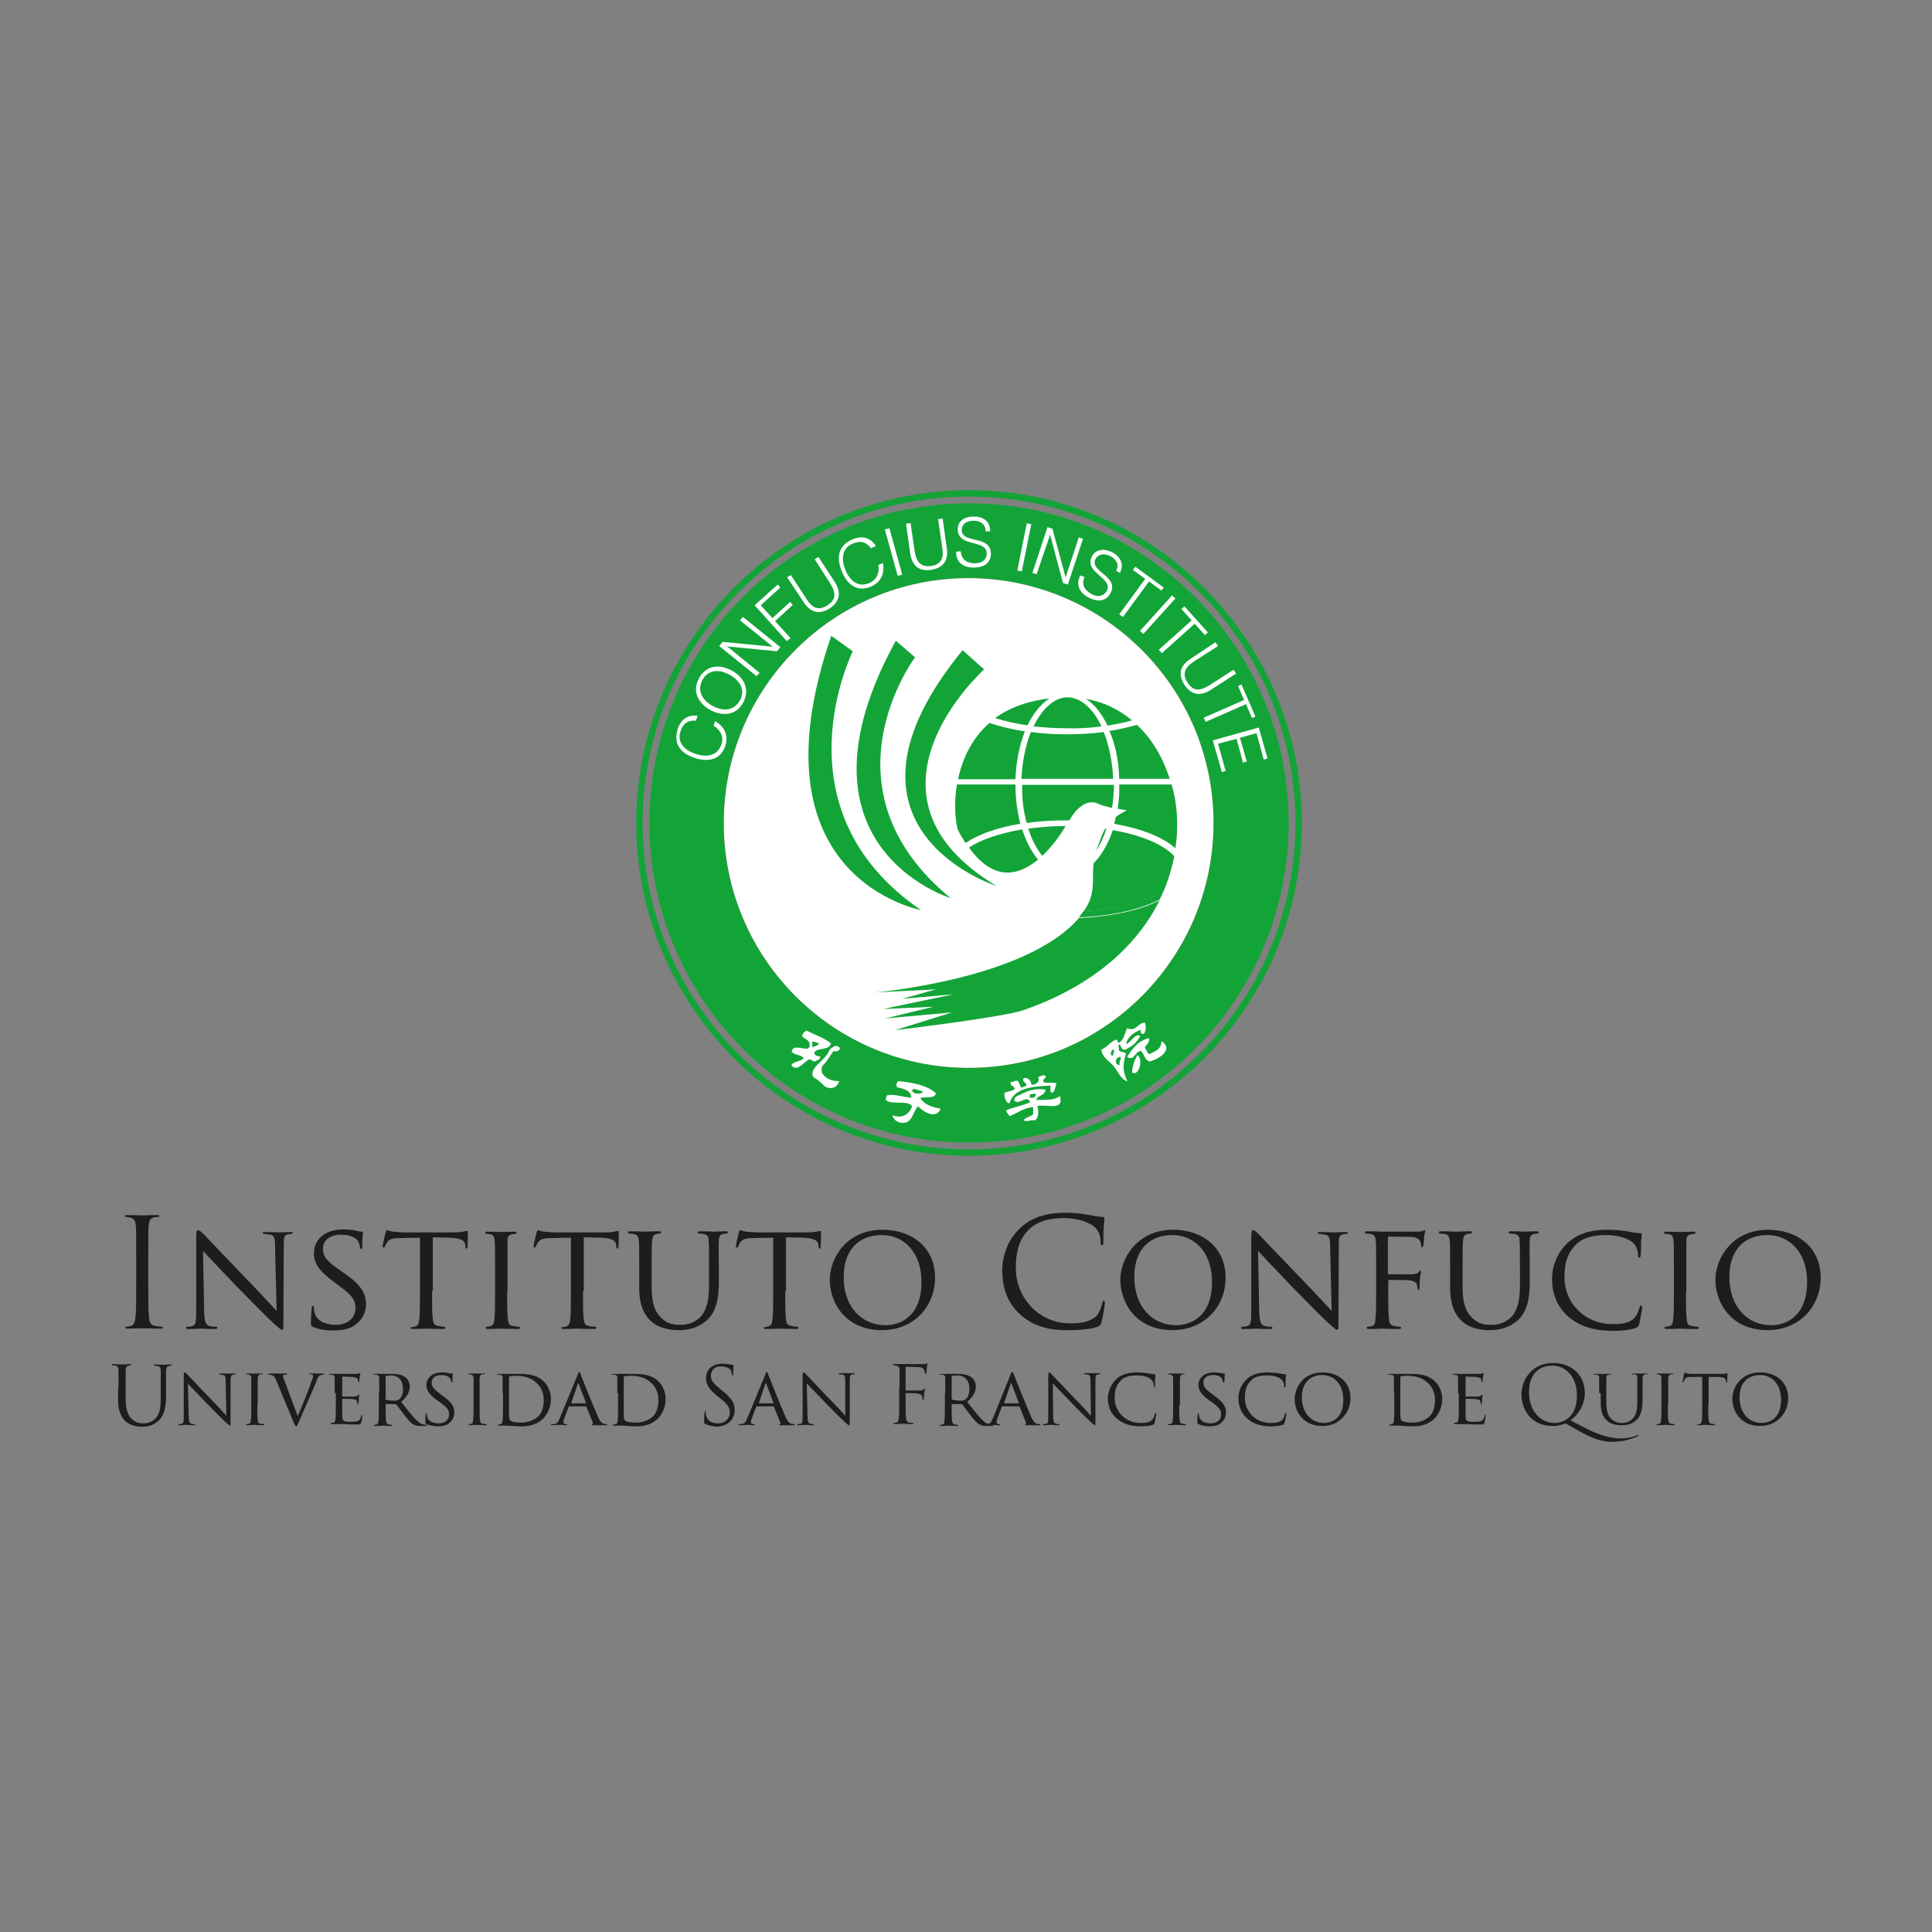 <svg version="1.1" id="Capa_1" xmlns="http://www.w3.org/2000/svg" x="0" y="0" viewBox="0 0 512 512" style="enable-background:new 0 0 512 512" xml:space="preserve">
  <rect x="0" y="0" width="512" height="512" fill="#808080" stroke="none"/>
  <style>
    .st0{fill:#1d1d1b}.st1{fill:#13a438}.st3,.st4{fill:#fff}.st4{fill-rule:evenodd;clip-rule:evenodd}
  </style>
  <path class="st0" d="M39.3 340.5c0 3.8 0 7 .2 8.7.1 1.2.4 2 1.6 2.2.6.1 1.4.2 1.8.2.2 0 .3.1.3.2 0 .2-.2.3-.6.3-2.2 0-4.7-.1-4.9-.1-.2 0-2.7.1-3.9.1-.4 0-.6-.1-.6-.3 0-.1.1-.2.3-.2.4 0 .8-.1 1.2-.2.8-.2 1-1 1.2-2.2.2-1.7.2-4.8.2-8.7v-7c0-6.2 0-7.4-.1-8.6-.1-1.4-.5-2-1.4-2.2-.4-.1-1-.2-1.2-.2-.2 0-.3-.1-.3-.2 0-.2.2-.3.6-.3 1.3 0 3.8.1 4 .1.2 0 2.7-.1 3.9-.1.4 0 .6.1.6.3 0 .2-.2.2-.3.2-.3 0-.5 0-1 .1-1.1.2-1.4.9-1.5 2.3-.1 1.3-.1 2.4-.1 8.6v7zM54.1 347.5c.1 2.8.4 3.6 1.4 3.9.6.2 1.4.2 1.8.2.2 0 .3.1.3.3 0 .2-.2.3-.6.3-2 0-3.4-.1-3.7-.1-.3 0-1.8.1-3.4.1-.4 0-.6 0-.6-.3 0-.2.1-.3.3-.3.3 0 .9 0 1.4-.2.9-.2 1-1.2 1-4.2v-19.5c0-1.4.2-1.7.5-1.7.4 0 1 .7 1.4 1 .6.6 5.7 6 11.1 11.6 3.5 3.6 7.2 7.6 8.3 8.8l-.4-17c0-2.2-.2-3-1.3-3.2-.6-.1-1.4-.2-1.7-.2-.2 0-.3-.2-.3-.3 0-.2.3-.2.7-.2 1.6 0 3.3.1 3.7.1.4 0 1.6-.1 3-.1.4 0 .6 0 .6.2 0 .1-.2.3-.4.3s-.4 0-.8.1c-1.2.2-1.2.9-1.2 3l-.1 19.9c0 2.2 0 2.4-.3 2.4-.4 0-.7-.3-2.7-2.1-.4-.3-5.4-5.3-9.2-9.2-4.1-4.3-8-8.4-9.1-9.6l.3 16zM82.9 351.6c-.5-.2-.5-.4-.5-1.3 0-1.7.2-3 .2-3.6 0-.4.1-.6.3-.6.2 0 .3.1.3.4 0 .3 0 .8.1 1.2.6 2.5 3.2 3.4 5.6 3.4 3.5 0 5.3-2 5.3-4.5 0-2.4-1.3-3.6-4.4-5.9l-1.6-1.2c-3.8-2.8-5-4.9-5-7.3 0-4 3.2-6.4 7.8-6.4 1.4 0 2.8.2 3.6.4.7.2 1 .2 1.2.2.3 0 .4 0 .4.2s-.2 1.3-.2 3.6c0 .5 0 .8-.3.8-.2 0-.3-.2-.3-.4 0-.4-.3-1.3-.5-1.7-.2-.4-1.4-1.7-4.6-1.7-2.6 0-4.7 1.3-4.7 3.7 0 2.2 1.1 3.4 4.6 5.8l1 .7c4.3 2.9 5.8 5.3 5.8 8.2 0 2-.8 4.2-3.3 5.8-1.5 1-3.7 1.2-5.6 1.2-1.7 0-3.7-.3-5.2-1zM114.5 342.2c0 3.3 0 6 .2 7.4.1 1 .3 1.6 1.4 1.8.5.1 1.3.2 1.6.2.2 0 .3.2.3.3 0 .2-.2.3-.6.3-1.9 0-4.2-.1-4.4-.1-.2 0-2.6.1-3.6.1-.4 0-.6-.1-.6-.3 0-.1.1-.2.3-.2.3 0 .7-.1 1-.2.7-.2.9-.8 1-1.8.2-1.4.2-4.1.2-7.4V328l-5.1.1c-2.2 0-3 .3-3.6 1.1-.4.6-.4.8-.6 1.1-.1.3-.2.3-.4.3-.1 0-.2-.1-.2-.3 0-.4.7-3.4.8-3.7.1-.2.2-.6.4-.6s.6.3 1.6.4c1 .1 2.4.2 2.8.2h13.3c1.2 0 2-.1 2.5-.2s.8-.2 1-.2c.2 0 .2.2.2.4 0 1-.1 3.5-.1 3.9 0 .3-.2.4-.3.4-.2 0-.2-.1-.3-.6v-.4c-.1-1-.9-1.8-4.2-1.9l-4.4-.1v14.3zM134.4 342.2c0 3.3 0 6 .2 7.4.1 1 .2 1.6 1.3 1.8.5.1 1.3.2 1.6.2.2 0 .3.2.3.3 0 .2-.2.3-.6.3-2 0-4.2-.1-4.4-.1-.2 0-2.4.1-3.5.1-.4 0-.6-.1-.6-.3 0-.1.1-.3.3-.3.3 0 .8-.1 1.1-.2.7-.2.8-.8.9-1.8.2-1.4.2-4.1.2-7.4v-6c0-5.3 0-6.2-.1-7.3-.1-1.2-.4-1.7-1.1-1.8-.4-.1-.8-.1-1.1-.1-.2 0-.3-.2-.3-.3 0-.2.2-.3.6-.3 1.2 0 3.4.1 3.6.1.2 0 2.4-.1 3.5-.1.4 0 .6.1.6.3 0 .1-.2.3-.3.3-.2 0-.5 0-.9.1-1 .2-1.2.7-1.2 1.9v13.2zM154.5 342.2c0 3.3 0 6 .2 7.4.1 1 .3 1.6 1.4 1.8.5.1 1.3.2 1.6.2.2 0 .3.2.3.3 0 .2-.2.3-.6.3-1.9 0-4.2-.1-4.4-.1-.2 0-2.6.1-3.6.1-.4 0-.6-.1-.6-.3 0-.1.1-.2.3-.2.3 0 .7-.1 1-.2.7-.2.9-.8 1-1.8.2-1.4.2-4.1.2-7.4V328l-5.1.1c-2.2 0-3 .3-3.6 1.1-.4.6-.4.8-.6 1.1-.1.3-.2.3-.4.3-.1 0-.2-.1-.2-.3 0-.4.7-3.4.8-3.7.1-.2.2-.6.4-.6s.6.3 1.6.4c1 .1 2.4.2 2.8.2h13.3c1.2 0 2-.1 2.5-.2s.8-.2 1-.2c.2 0 .2.2.2.4 0 1-.1 3.5-.1 3.9 0 .3-.2.4-.3.4s-.2-.1-.3-.6v-.4c-.1-1-.9-1.8-4.2-1.9l-4.4-.1v14.3zM169.4 336.2c0-5.3 0-6.2-.1-7.3-.1-1.1-.3-1.7-1.4-1.9-.3 0-.9-.1-1.2-.1-.1 0-.3-.2-.3-.3 0-.2.2-.3.6-.3 1.6 0 3.7.1 4 .1.3 0 2.5-.1 3.6-.1.4 0 .6.1.6.3 0 .1-.2.3-.3.3-.2 0-.4 0-.9.1-.9.2-1.1.8-1.2 1.9-.1 1.1-.1 2-.1 7.3v4.8c0 4.9 1.1 6.9 2.6 8.3 1.7 1.6 3.2 1.8 5.2 1.8 2.2 0 4.2-1 5.4-2.4 1.6-2 2-4.8 2-8.2v-4.3c0-5.3 0-6.2-.1-7.3 0-1.1-.2-1.7-1.4-1.9-.3 0-.9-.1-1.2-.1-.2 0-.3-.2-.3-.3 0-.2.2-.3.6-.3 1.6 0 3.6.1 3.8.1.2 0 1.9-.1 3-.1.4 0 .6.1.6.3 0 .1-.1.3-.3.3-.2 0-.4 0-.9.1-1 .2-1.2.8-1.2 1.9-.1 1.1 0 2 0 7.3v3.6c0 3.7-.5 7.8-3.3 10.2-2.6 2.2-5.3 2.5-7.4 2.5-1.2 0-4.8-.1-7.3-2.4-1.7-1.6-3.1-4-3.1-8.9v-5zM208.1 342.2c0 3.3 0 6 .2 7.4.1 1 .3 1.6 1.4 1.8.5.1 1.3.2 1.6.2.2 0 .3.2.3.3 0 .2-.2.3-.6.3-1.9 0-4.2-.1-4.4-.1-.2 0-2.6.1-3.6.1-.4 0-.6-.1-.6-.3 0-.1.1-.2.3-.2.3 0 .7-.1 1-.2.7-.2.9-.8 1-1.8.2-1.4.2-4.1.2-7.4V328l-5.1.1c-2.2 0-3 .3-3.6 1.1-.4.6-.4.8-.6 1.1-.1.3-.2.3-.4.3-.1 0-.2-.1-.2-.3 0-.4.7-3.4.8-3.7.1-.2.2-.6.4-.6s.6.3 1.6.4c1 .1 2.4.2 2.8.2h13.3c1.2 0 2-.1 2.5-.2s.8-.2 1-.2c.2 0 .2.2.2.4 0 1-.1 3.5-.1 3.9 0 .3-.2.4-.3.4-.2 0-.2-.1-.3-.6v-.4c-.1-1-.9-1.8-4.2-1.9l-4.4-.1v14.3zM233.9 325.9c7.9 0 13.9 4.8 13.9 12.7 0 7.6-5.6 13.9-14.1 13.9-9.6 0-13.8-7.2-13.8-13.4 0-5.4 4.2-13.2 14-13.2zm.8 25.3c3.2 0 9.5-1.7 9.5-11.5 0-8.2-5-12.4-10.5-12.4-5.9 0-10.1 3.7-10.1 11.1-.1 7.8 4.7 12.8 11.1 12.8zM270.4 348.4c-3.9-3.5-4.8-8-4.8-11.8 0-2.7.9-7.4 4.5-10.9 2.4-2.4 6-4.3 12.2-4.3 1.6 0 3.8.1 5.8.5 1.5.3 2.8.5 4.1.6.4 0 .5.2.5.4 0 .3-.1.8-.2 2.2-.1 1.3-.1 3.5-.1 4.1 0 .6-.1.8-.4.8-.3 0-.3-.3-.3-.8 0-1.6-.6-3.2-1.7-4.1-1.4-1.2-4.5-2.3-8-2.3-5.3 0-7.8 1.6-9.2 2.9-2.9 2.8-3.6 6.4-3.6 10.4 0 7.6 5.9 14.6 14.4 14.6 3 0 5.4-.4 7-2 .8-.9 1.4-2.6 1.5-3.4.1-.4.2-.6.4-.6s.3.3.3.6-.5 3.8-.9 5.1c-.2.8-.3.8-1 1.2-1.6.6-4.6.9-7.2.9-6.1.2-10.1-1.3-13.3-4.1zM310.9 325.9c7.9 0 13.9 4.8 13.9 12.7 0 7.6-5.6 13.9-14.1 13.9-9.6 0-13.8-7.2-13.8-13.4 0-5.4 4.3-13.2 14-13.2zm.8 25.3c3.2 0 9.5-1.7 9.5-11.5 0-8.2-5-12.4-10.5-12.4-5.9 0-10.1 3.7-10.1 11.1 0 7.8 4.7 12.8 11.1 12.8zM333.7 347.5c.1 2.8.4 3.6 1.4 3.9.6.2 1.4.2 1.8.2.2 0 .3.1.3.3 0 .2-.2.3-.6.3-2 0-3.4-.1-3.7-.1-.3 0-1.8.1-3.4.1-.4 0-.6 0-.6-.3 0-.2.1-.3.3-.3.3 0 .9 0 1.4-.2.9-.2 1-1.2 1-4.2v-19.5c0-1.4.2-1.7.5-1.7.4 0 1 .7 1.4 1 .6.6 5.7 6 11.1 11.6 3.5 3.6 7.2 7.6 8.3 8.8l-.4-17c0-2.2-.2-3-1.3-3.2-.6-.1-1.4-.2-1.7-.2-.2 0-.3-.2-.3-.3 0-.2.3-.2.7-.2 1.6 0 3.3.1 3.7.1s1.6-.1 3-.1c.4 0 .6 0 .6.2 0 .1-.2.3-.4.3s-.4 0-.8.1c-1.2.2-1.2.9-1.2 3l-.1 19.9c0 2.2 0 2.4-.3 2.4-.4 0-.7-.3-2.7-2.1-.4-.3-5.4-5.3-9.2-9.2-4.1-4.3-8-8.4-9.1-9.6l.3 16zM364.7 336.2c0-5.3 0-6.2-.1-7.3-.1-1.2-.3-1.7-1.4-1.9-.3 0-.9-.1-1.2-.1-.1 0-.3-.2-.3-.3 0-.2.2-.3.6-.3 1.6 0 3.8.1 4 .1h9.1c.7 0 1.3 0 1.6-.2.2 0 .4-.2.5-.2.2 0 .2.2.2.3 0 .2-.2.6-.3 1.6 0 .3-.1 1.8-.2 2.2 0 .2-.2.4-.3.4-.2 0-.3-.2-.3-.4 0-.3-.1-.8-.3-1.3-.2-.4-1-1-2.4-1l-5.8-.1c-.2 0-.3.1-.3.4v9.3c0 .2 0 .3.2.3h6.4c.8-.1 1.3-.2 1.6-.6.2-.2.3-.4.4-.4.2 0 .2.1.2.3 0 .2-.2.8-.3 1.9-.1.7-.1 2-.1 2.3 0 .3-.1.7-.3.7-.2 0-.2-.2-.2-.3 0-.4-.1-.8-.2-1.2-.2-.5-.7-.9-1.8-1.1-.9-.1-5-.1-5.6-.1-.2 0-.2.1-.2.3v2.7c0 3.4 0 6 .2 7.4.1 1 .3 1.6 1.3 1.8.5.1 1.3.2 1.6.2.2 0 .3.2.3.3 0 .2-.2.3-.6.3-2 0-4.2-.1-4.4-.1-.2 0-2.4.1-3.5.1-.4 0-.6-.1-.6-.3 0-.1.1-.3.3-.3.3 0 .8-.1 1.1-.2.7-.1.8-.8.9-1.8.2-1.4.2-4.1.2-7.4v-6zM384.3 336.2c0-5.3 0-6.2-.1-7.3-.1-1.1-.3-1.7-1.4-1.9-.3 0-.9-.1-1.2-.1-.1 0-.3-.2-.3-.3 0-.2.2-.3.6-.3 1.6 0 3.7.1 4 .1.3 0 2.5-.1 3.6-.1.4 0 .6.1.6.3 0 .1-.2.3-.3.3-.2 0-.4 0-.9.1-.9.2-1.1.8-1.2 1.9-.1 1.1-.1 2-.1 7.3v4.8c0 4.9 1.1 6.9 2.6 8.3 1.7 1.6 3.2 1.8 5.2 1.8 2.2 0 4.2-1 5.4-2.4 1.6-2 2-4.8 2-8.2v-4.3c0-5.3 0-6.2-.1-7.3 0-1.1-.2-1.7-1.4-1.9-.3 0-.9-.1-1.2-.1-.2 0-.3-.2-.3-.3 0-.2.2-.3.6-.3 1.6 0 3.6.1 3.8.1.2 0 1.9-.1 3-.1.4 0 .6.1.6.3 0 .1-.1.3-.3.3-.2 0-.4 0-.9.1-1 .2-1.2.8-1.2 1.9-.1 1.1 0 2 0 7.3v3.6c0 3.7-.5 7.8-3.3 10.2-2.6 2.2-5.3 2.5-7.4 2.5-1.2 0-4.8-.1-7.3-2.4-1.7-1.6-3.1-4-3.1-8.9v-5zM415.6 348.9c-3.4-3-4.3-6.8-4.3-10.1 0-2.3.8-6.2 4-9.3 2.1-2 5.3-3.6 10.7-3.6 1.4 0 3.4.1 5.1.4 1.3.2 2.4.5 3.6.5.4 0 .4.2.4.4 0 .3-.1.7-.2 1.9 0 1.1 0 3-.1 3.5 0 .5-.2.7-.4.7s-.3-.2-.3-.7c0-1.3-.6-2.7-1.5-3.4-1.2-1-3.8-1.9-6.9-1.9-4.5 0-6.7 1.2-7.9 2.4-2.6 2.4-3.2 5.4-3.2 8.9 0 6.5 5.2 12.3 12.7 12.3 2.6 0 4.4-.2 5.8-1.6.8-.8 1.2-2.2 1.4-2.8.1-.4.1-.5.4-.5.2 0 .3.2.3.5 0 .2-.5 3.2-.8 4.4-.2.6-.3.8-.9 1-1.4.6-4.1.8-6.4.8-5.2-.1-8.7-1.4-11.5-3.8zM446.8 342.2c0 3.3 0 6 .2 7.4.1 1 .2 1.6 1.3 1.8.5.1 1.3.2 1.6.2.2 0 .3.2.3.3 0 .2-.2.3-.6.3-2 0-4.2-.1-4.4-.1-.2 0-2.4.1-3.5.1-.4 0-.6-.1-.6-.3 0-.1.1-.3.3-.3.3 0 .8-.1 1.1-.2.7-.2.8-.8.9-1.8.2-1.4.2-4.1.2-7.4v-6c0-5.3 0-6.2-.1-7.3-.1-1.2-.4-1.7-1.1-1.8-.4-.1-.8-.1-1.1-.1-.2 0-.3-.2-.3-.3 0-.2.2-.3.6-.3 1.2 0 3.4.1 3.6.1.2 0 2.4-.1 3.5-.1.4 0 .6.1.6.3 0 .1-.2.3-.3.3-.2 0-.5 0-.9.1-1 .2-1.2.7-1.2 1.9v13.2zM468.6 325.9c7.9 0 13.9 4.8 13.9 12.7 0 7.6-5.6 13.9-14.1 13.9-9.6 0-13.8-7.2-13.8-13.4 0-5.4 4.3-13.2 14-13.2zm.8 25.3c3.2 0 9.5-1.7 9.5-11.5 0-8.2-5-12.4-10.5-12.4-5.9 0-10.1 3.7-10.1 11.1 0 7.8 4.7 12.8 11.1 12.8zM31.4 367.7v-4.6c0-.7-.2-1.1-.9-1.2-.2 0-.5-.1-.7-.1-.1 0-.2 0-.2-.1s.1-.2.3-.2c1 0 2.3.1 2.5.1.2 0 1.5-.1 2.1-.1.2 0 .3 0 .3.2 0 .1-.1.1-.2.1-.2 0-.3 0-.5.1-.6.1-.7.5-.8 1.2v7.6c0 3.1.7 4.4 1.6 5.3 1 1 2 1.2 3.2 1.2 1.3 0 2.6-.6 3.3-1.5 1-1.2 1.2-3 1.2-5.2v-7.3c0-.7-.2-1.1-.9-1.2-.2 0-.5-.1-.7-.1-.1 0-.2 0-.2-.1s.1-.2.3-.2c1 0 2.1.1 2.3.1.1 0 1.1-.1 1.8-.1.2 0 .3 0 .3.2 0 .1-.1.1-.2.1s-.3 0-.5.1c-.6.1-.7.5-.8 1.2V370.1c0 2.3-.3 4.9-2 6.4-1.5 1.4-3.1 1.6-4.4 1.6-.7 0-2.9-.1-4.4-1.5-1-1-1.9-2.5-1.9-5.6v-3.3zM50 375.2c0 1.5.2 1.9.7 2.1.3.1.8.1.9.1.1 0 .1.1.1.2s-.1.1-.3.1c-1.1 0-1.8-.1-2-.1-.2 0-1 .1-1.8.1-.2 0-.3 0-.3-.1s.1-.2.1-.2c.1 0 .5 0 .8-.1.5-.1.5-.6.5-2.3v-10.4c0-.7.1-.9.3-.9.2 0 .5.4.7.6.3.3 3 3.2 5.9 6.2 1.9 1.9 3.9 4.1 4.4 4.7l-.2-9.1c0-1.2-.1-1.6-.7-1.7-.3-.1-.8-.1-.9-.1-.1 0-.1-.1-.1-.2s.1-.1.4-.1h3.6c.2 0 .3 0 .3.1s-.1.2-.2.2h-.4c-.6.1-.7.5-.7 1.6v10.6c0 1.2 0 1.3-.1 1.3-.2 0-.4-.2-1.4-1.1-.2-.2-2.9-2.8-4.9-4.9-2.2-2.3-4.3-4.5-4.9-5.1l.2 8.5zM68.2 372.4c0 1.8 0 3.2.1 3.9.1.5.1.9.7 1 .3 0 .7.1.9.1.1 0 .1.1.1.2s-.1.1-.3.1c-1 0-2.3-.1-2.3-.1-.1 0-1.3.1-1.9.1-.2 0-.3 0-.3-.1s0-.2.2-.2.4 0 .6-.1c.4-.1.4-.4.5-1 .1-.7.1-2.2.1-3.9v-7.1c0-.6-.2-.9-.6-1-.2 0-.4-.1-.6-.1-.1 0-.2-.1-.2-.1 0-.1.1-.1.3-.1h3.8c.2 0 .3 0 .3.1s-.1.1-.1.1H69c-.5.1-.6.4-.7 1V372.4zM78.9 375.3c1.1-2.4 3.5-8.6 3.9-9.9.1-.3.2-.5.2-.7 0-.2-.1-.3-.3-.4-.2-.1-.4-.1-.6-.1-.1 0-.2-.1-.2-.1 0-.1.1-.1.4-.1h3.3c.2 0 .3 0 .3.1s-.1.2-.2.2-.6 0-.9.2c-.3.2-.6.4-1 1.7-.2.5-1.1 2.7-2.1 4.9-1.2 2.6-2 4.6-2.4 5.5-.5 1.1-.6 1.4-.8 1.4-.2 0-.3-.2-.7-1.1l-4.6-11.1c-.4-1-.7-1.2-1.3-1.4-.3-.1-.6-.1-.7-.1-.1 0-.1-.1-.1-.2s.2-.1.5-.1h4c.3 0 .5 0 .5.1s-.1.2-.2.2c-.2 0-.5 0-.7.1-.2.1-.2.2-.2.3 0 .2.2.8.5 1.5l3.4 9.1zM88.7 369.2v-3.9c0-.6-.1-.9-.8-1h-.6c-.1 0-.1-.1-.1-.1 0-.1.1-.1.3-.1h6.7c.4 0 .7-.1.9-.1.1 0 .2-.1.3-.1.1 0 .1.1.1.2s-.1.3-.2.8c0 .2-.1 1-.1 1.2 0 .1-.1.2-.2.2s-.1-.1-.1-.2 0-.4-.1-.6c-.1-.3-.3-.4-1.3-.6-.3 0-2.5-.1-2.7-.1-.1 0-.1.1-.1.2v4.9c0 .1 0 .2.1.2h3.1c.4 0 .7-.1.9-.3.1-.1.2-.2.3-.2.1 0 .1 0 .1.1s-.1.4-.1 1c0 .4-.1 1-.1 1.2 0 .2 0 .3-.2.3-.1 0-.1-.1-.1-.2 0-.2 0-.4-.1-.6-.1-.3-.2-.5-1-.6-.5-.1-2.5-.1-2.8-.1-.1 0-.1.1-.1.1v4.6c0 1.2.4 1.4 2.2 1.4.5 0 1.4 0 1.9-.2s.7-.5.9-1.3c0-.2.1-.3.2-.3s.1.1.1.3c0 .1-.1 1.4-.3 1.7-.1.5-.3.5-1 .5-1.4 0-2.5 0-3.3-.1H87.9c-.2 0-.3 0-.3-.1s0-.2.2-.2.4-.1.6-.1c.4-.1.4-.4.5-1 .1-.7.1-2.2.1-3.9v-2.9zM100.5 369.2v-3.9c0-.6-.2-.9-.8-1h-.6c-.1 0-.1-.1-.1-.1 0-.1.1-.1.3-.1h4.5c1.2 0 2.5.1 3.5.8.5.3 1.3 1.2 1.3 2.5s-.6 2.7-2.3 4.1c1.5 1.9 2.8 3.6 3.9 4.7 1 1 1.6 1.2 2.1 1.3.4.1.6.1.7.1.1 0 .2.1.2.2s-.1.1-.4.1h-1.2c-1.1 0-1.5-.1-2-.4-.8-.4-1.5-1.3-2.6-2.7-.8-1-1.6-2.2-2-2.6-.1-.1-.1-.1-.3-.1h-2.4c-.1 0-.1 0-.1.1v.4c0 1.7 0 3.2.1 3.9.1.5.2.9.7 1 .3 0 .7.1.8.1.1 0 .1.1.1.2s-.1.1-.3.1c-1 0-2.2-.1-2.3-.1 0 0-1.3.1-1.9.1-.2 0-.3 0-.3-.1s0-.2.1-.2c.2 0 .4 0 .6-.1.4-.1.4-.4.5-1 .1-.7.1-2.2.1-3.9v-3.4zm1.6 1.5c0 .1 0 .2.1.2.3.1 1.2.3 2.1.3.5 0 1 0 1.4-.3.6-.4 1.1-1.4 1.1-2.8 0-2.3-1.2-3.6-3.2-3.6-.6 0-1.1.1-1.3.1-.1 0-.1.1-.1.2v5.9z"/>
  <path class="st0" d="M113 377.4c-.3-.1-.3-.2-.3-.7 0-.9.1-1.6.1-1.9 0-.2 0-.3.1-.3s.2.1.2.2 0 .4.1.7c.3 1.3 1.7 1.8 3 1.8 1.9 0 2.8-1 2.8-2.4 0-1.3-.7-1.9-2.4-3.2l-.9-.6c-2-1.5-2.7-2.6-2.7-3.9 0-2.1 1.7-3.4 4.2-3.4.7 0 1.5.1 1.9.2.4.1.5.1.7.1.2 0 .2 0 .2.1s-.1.7-.1 1.9c0 .3 0 .4-.1.4s-.1-.1-.2-.2c0-.2-.2-.7-.3-.9-.1-.2-.7-.9-2.4-.9-1.4 0-2.5.7-2.5 2 0 1.1.6 1.8 2.4 3.1l.5.4c2.3 1.6 3.1 2.8 3.1 4.4 0 1.1-.4 2.2-1.7 3.1-.8.5-2 .6-3 .6-.8-.1-1.9-.2-2.7-.6zM127.1 372.4c0 1.8 0 3.2.1 3.9.1.5.1.9.7 1 .3 0 .7.1.9.1.1 0 .2.1.2.2s-.1.1-.3.1c-1 0-2.3-.1-2.3-.1-.1 0-1.3.1-1.9.1-.2 0-.3 0-.3-.1s0-.2.1-.2c.2 0 .4 0 .6-.1.4-.1.4-.4.5-1 .1-.7.1-2.2.1-3.9v-7.1c0-.6-.2-.9-.6-1-.2 0-.4-.1-.6-.1-.1 0-.2-.1-.2-.1 0-.1.1-.1.3-.1h3.8c.2 0 .3 0 .3.1s-.1.1-.2.1h-.5c-.5.1-.6.4-.7 1V372.4zM133.2 369.2v-3.9c0-.6-.1-.9-.8-1h-.6c-.1 0-.1-.1-.1-.1 0-.1.1-.1.3-.1h4.7c1.9 0 5.3-.2 7.5 2.1.9.9 1.8 2.5 1.8 4.6 0 2.3-1 4-2 5.1-.8.8-2.5 2.1-5.7 2.1-.8 0-1.8-.1-2.6-.1-.8-.1-1.5-.1-1.5-.1H132.3c-.2 0-.3 0-.3-.1s0-.2.1-.2c.2 0 .4 0 .6-.1.4-.1.4-.4.5-1 .1-.7.1-2.2.1-3.9v-3.3zm1.7 1.9v3.9c0 .5.1 1.1.2 1.3.2.3.9.7 3.1.7 1.7 0 3.3-.6 4.4-1.6 1-.9 1.5-2.6 1.5-4.3 0-2.3-1-3.8-1.8-4.5-1.8-1.8-3.8-2-6.1-2-.4 0-1 .1-1.1.1-.2.1-.2.1-.2.4v6zM153.1 364.3c.2-.6.3-.7.4-.7.2 0 .3.3.4.7.3.8 3.3 8.3 4.5 11 .7 1.6 1.2 1.9 1.6 2 .3.1.6.1.7.1.1 0 .2 0 .2.2 0 .1-.2.1-.4.1h-3c-.4 0-.7 0-.7-.1s0-.1.1-.1.3-.2.2-.5l-1.7-4.2c0-.1-.1-.1-.2-.1h-4.3c-.1 0-.1 0-.2.1l-1.1 2.9c-.2.4-.3.9-.3 1.2 0 .4.3.5.6.5h.2c.1 0 .2.1.2.2s-.1.1-.3.1c-.4 0-1.5-.1-1.7-.1-.2 0-1.1.1-1.9.1-.2 0-.4 0-.4-.1s.1-.2.2-.2h.6c.9-.1 1.2-.7 1.6-1.7l4.7-11.4zm2.1 7.6c.1 0 .1 0 .1-.1l-1.9-5c-.1-.3-.2-.3-.3 0l-1.7 5c0 .1 0 .1.1.1h3.7zM163.6 369.2v-3.9c0-.6-.1-.9-.8-1h-.6c-.1 0-.1-.1-.1-.1 0-.1.1-.1.3-.1h4.7c1.9 0 5.3-.2 7.5 2.1.9.9 1.8 2.5 1.8 4.6 0 2.3-1 4-2 5.1-.8.8-2.5 2.1-5.7 2.1-.8 0-1.8-.1-2.6-.1-.8-.1-1.4-.1-1.5-.1H162.7c-.2 0-.3 0-.3-.1s0-.2.2-.2.4 0 .6-.1c.4-.1.4-.4.5-1 .1-.7.1-2.2.1-3.9v-3.3zm1.7 1.9v3.9c0 .5.1 1.1.2 1.3.2.3.9.7 3.1.7 1.7 0 3.3-.6 4.4-1.6 1-.9 1.5-2.6 1.5-4.3 0-2.3-1-3.8-1.8-4.5-1.8-1.8-3.8-2-6.1-2-.4 0-1 .1-1.1.1-.2.1-.2.1-.2.4v6zM186.9 377.4c-.3-.2-.3-.2-.3-.8 0-1.1.1-1.9.1-2.3 0-.2.1-.3.2-.3s.1.1.1.2c0 .2 0 .5.1.8.3 1.6 1.7 2.2 3.2 2.2 2 0 3.1-1.5 3.1-2.8 0-1.5-.6-2.3-2.5-3.8l-1-.8c-2.3-1.9-2.8-3.2-2.8-4.6 0-2.3 1.7-3.8 4.4-3.8.8 0 1.4.1 2 .2.4.1.6.1.7.1.2 0 .2 0 .2.1s-.1.8-.1 2.3c0 .3 0 .5-.1.5s-.1-.1-.2-.3c0-.3-.2-.8-.3-1.1-.1-.2-.7-1.1-2.7-1.1-1.5 0-2.6.9-2.6 2.5 0 1.2.6 2 2.6 3.6l.6.5c2.5 2 3.1 3.3 3.1 5 0 .9-.3 2.5-1.8 3.5-.9.6-2.1.9-3.2.9-1-.2-1.9-.3-2.8-.7zM202.8 364.3c.2-.6.3-.7.4-.7.2 0 .3.3.4.7.3.8 3.3 8.3 4.5 11 .7 1.6 1.2 1.9 1.6 2 .3.1.6.1.7.1.1 0 .2 0 .2.2 0 .1-.2.1-.4.1h-3c-.4 0-.7 0-.7-.1s0-.1.1-.1.3-.2.2-.5l-1.7-4.2c0-.1-.1-.1-.2-.1h-4.3c-.1 0-.1 0-.2.1l-1.1 2.9c-.2.4-.3.9-.3 1.2 0 .4.3.5.6.5h.2c.1 0 .2.1.2.2s-.1.1-.3.1c-.4 0-1.5-.1-1.7-.1-.2 0-1.1.1-1.9.1-.2 0-.4 0-.4-.1s.1-.2.2-.2h.6c.9-.1 1.2-.7 1.6-1.7l4.7-11.4zm2.1 7.6c.1 0 .1 0 .1-.1l-1.9-5c-.1-.3-.2-.3-.3 0l-1.7 5c0 .1 0 .1.1.1h3.7zM214 375.2c0 1.5.2 1.9.7 2.1.3.1.8.1.9.1.1 0 .1.1.1.2s-.1.1-.3.1c-1.1 0-1.8-.1-2-.1-.2 0-1 .1-1.8.1-.2 0-.3 0-.3-.1s.1-.2.1-.2c.2 0 .5 0 .8-.1.5-.1.5-.6.5-2.3v-10.4c0-.7.1-.9.3-.9.2 0 .5.4.7.6.3.3 3 3.2 5.9 6.2 1.9 1.9 3.9 4.1 4.4 4.7V366c0-1.2-.1-1.6-.7-1.7-.3-.1-.8-.1-.9-.1-.1 0-.2-.1-.2-.2s.2-.1.4-.1h3.6c.2 0 .3 0 .3.1s-.1.2-.2.2h-.4c-.6.1-.7.5-.7 1.6v10.6c0 1.2 0 1.3-.2 1.3s-.4-.2-1.4-1.1c-.2-.2-2.9-2.8-4.9-4.9-2.2-2.3-4.3-4.5-4.9-5.1l.2 8.6zM238.4 367.7v-4.6c0-.7-.2-1.1-.9-1.2-.2 0-.5-.1-.7-.1-.1 0-.2 0-.2-.1s.1-.2.3-.2h7.6c.4 0 .7 0 .9-.1.1 0 .2-.1.3-.1.1 0 .1.1.1.2s-.1.4-.2 1c0 .2-.1 1.2-.1 1.4 0 .1-.1.2-.2.2s-.2-.1-.2-.3c0-.2-.1-.5-.2-.8-.1-.3-.6-.7-1.4-.7l-3.3-.1c-.1 0-.2.1-.2.2v5.9c0 .1 0 .2.1.2h3.7c.5 0 .8-.1 1-.4.1-.1.1-.2.2-.2s.1.1.1.2-.1.5-.2 1.2c0 .4-.1 1.3-.1 1.4 0 .2 0 .4-.2.4-.1 0-.1-.1-.1-.2 0-.2 0-.5-.1-.8-.1-.3-.5-.7-1.1-.8-.5-.1-2.9-.1-3.2-.1-.1 0-.1 0-.1.2v1.8c0 2.1 0 3.7.1 4.6.1.6.2 1.1.8 1.2.3 0 .8.1 1 .1.1 0 .2.1.2.1 0 .1-.1.2-.3.2-1.2 0-2.5-.1-2.6-.1-.1 0-1.4.1-2.1.1-.2 0-.3 0-.3-.2 0-.1 0-.1.2-.1s.4 0 .6-.1c.4-.1.5-.6.6-1.2.1-.9.1-2.6.1-4.6v-3.5zM250.5 369.2v-3.9c0-.6-.1-.9-.8-1h-.6c-.1 0-.1-.1-.1-.1 0-.1.1-.1.3-.1h4.5c1.2 0 2.5.1 3.5.8.5.3 1.3 1.2 1.3 2.5s-.6 2.7-2.3 4.1c1.5 1.9 2.8 3.6 3.9 4.7 1 1 1.6 1.2 2.1 1.3.4.1.6.1.7.1.1 0 .2.1.2.2s-.1.1-.4.1h-1.2c-1.1 0-1.5-.1-2-.4-.8-.4-1.5-1.3-2.6-2.7-.8-1-1.6-2.2-2-2.6-.1-.1-.1-.1-.3-.1h-2.4c-.1 0-.1 0-.1.1v.4c0 1.7 0 3.2.1 3.9.1.5.2.9.7 1 .3 0 .7.1.8.1.1 0 .1.1.1.2s-.1.1-.3.1c-1 0-2.2-.1-2.3-.1 0 0-1.3.1-1.9.1-.2 0-.3 0-.3-.1s0-.2.1-.2c.2 0 .4 0 .6-.1.4-.1.4-.4.5-1 .1-.7.1-2.2.1-3.9v-3.4zm1.7 1.5c0 .1 0 .2.1.2.3.1 1.2.3 2.1.3.5 0 1 0 1.4-.3.6-.4 1.1-1.4 1.1-2.8 0-2.3-1.2-3.6-3.2-3.6-.6 0-1.2.1-1.3.1-.1 0-.2.1-.2.2v5.9z"/>
  <path class="st0" d="M267.8 364.3c.2-.6.3-.7.5-.7s.3.3.4.7c.3.8 3.3 8.3 4.5 11 .7 1.6 1.2 1.9 1.6 2 .3.1.6.1.7.1.1 0 .2 0 .2.2 0 .1-.2.1-.4.1h-3c-.4 0-.7 0-.7-.1s0-.1.1-.1.3-.2.2-.5l-1.7-4.2c0-.1-.1-.1-.2-.1h-4.3c-.1 0-.1 0-.2.1l-1.1 2.9c-.2.4-.3.9-.3 1.2 0 .4.3.5.6.5h.2c.1 0 .2.1.2.2s-.1.1-.3.1c-.4 0-1.5-.1-1.7-.1-.2 0-1.1.1-1.9.1-.2 0-.4 0-.4-.1s.1-.2.2-.2h.6c.9-.1 1.2-.7 1.6-1.7l4.6-11.4zm2.1 7.6c.1 0 .1 0 .1-.1l-1.9-5c-.1-.3-.2-.3-.3 0l-1.7 5c0 .1 0 .1.1.1h3.7zM279.1 375.2c0 1.5.2 1.9.7 2.1.3.1.8.1.9.1.1 0 .1.1.1.2s-.1.1-.3.1c-1.1 0-1.8-.1-2-.1-.2 0-1 .1-1.8.1-.2 0-.3 0-.3-.1s.1-.2.1-.2c.1 0 .5 0 .8-.1.5-.1.5-.6.5-2.3v-10.4c0-.7.1-.9.3-.9.2 0 .5.4.7.6.3.3 3 3.2 5.9 6.2 1.9 1.9 3.9 4.1 4.4 4.7l-.1-9.2c0-1.2-.1-1.6-.7-1.7-.3-.1-.8-.1-.9-.1-.1 0-.1-.1-.1-.2s.1-.1.4-.1h3.6c.2 0 .3 0 .3.1s-.1.2-.2.2h-.4c-.6.1-.7.5-.7 1.6v10.6c0 1.2 0 1.3-.1 1.3-.2 0-.4-.2-1.4-1.1-.2-.2-2.9-2.8-4.9-4.9-2.2-2.3-4.3-4.5-4.9-5.1l.1 8.6zM295.9 375.9c-1.8-1.6-2.3-3.6-2.3-5.4 0-1.2.5-3.3 2.1-4.9 1.1-1.1 2.8-1.9 5.7-1.9.7 0 1.8.1 2.7.2.7.1 1.3.3 1.9.3.2 0 .2.1.2.2s0 .4-.1 1v1.9c0 .3-.1.4-.2.4s-.1-.1-.1-.4c0-.7-.3-1.4-.8-1.8-.7-.6-2-1-3.7-1-2.4 0-3.6.6-4.2 1.3-1.4 1.3-1.7 2.9-1.7 4.7 0 3.5 2.8 6.6 6.8 6.6 1.4 0 2.3-.1 3.1-.8.4-.4.7-1.2.7-1.5 0-.2.1-.3.2-.3s.2.1.2.3c0 .1-.3 1.7-.4 2.3-.1.3-.2.4-.5.5-.8.3-2.2.4-3.4.4-2.8-.1-4.7-.8-6.2-2.1zM312.5 372.4c0 1.8 0 3.2.1 3.9.1.5.1.9.7 1 .3 0 .7.1.9.1.1 0 .1.1.1.2s-.1.1-.3.1c-1 0-2.3-.1-2.3-.1-.1 0-1.3.1-1.9.1-.2 0-.3 0-.3-.1s0-.2.2-.2.4 0 .6-.1c.4-.1.4-.4.5-1 .1-.7.1-2.2.1-3.9v-7.1c0-.6-.2-.9-.6-1-.2 0-.4-.1-.6-.1-.1 0-.1-.1-.1-.1 0-.1.1-.1.3-.1h3.8c.2 0 .3 0 .3.1s-.1.1-.1.1h-.5c-.5.1-.6.4-.7 1V372.4zM317.6 377.4c-.3-.1-.3-.2-.3-.7 0-.9.1-1.6.1-1.9 0-.2 0-.3.1-.3s.2.1.2.2 0 .4.1.7c.3 1.3 1.7 1.8 3 1.8 1.9 0 2.8-1 2.8-2.4 0-1.3-.7-1.9-2.4-3.2l-.9-.6c-2-1.5-2.7-2.6-2.7-3.9 0-2.1 1.7-3.4 4.2-3.4.7 0 1.5.1 1.9.2.4.1.5.1.7.1.1 0 .2 0 .2.1s-.1.7-.1 1.9c0 .3 0 .4-.2.4-.1 0-.1-.1-.2-.2 0-.2-.2-.7-.3-.9-.1-.2-.7-.9-2.4-.9-1.4 0-2.5.7-2.5 2 0 1.1.6 1.8 2.4 3.1l.5.4c2.3 1.6 3.1 2.8 3.1 4.4 0 1.1-.4 2.2-1.7 3.1-.8.5-2 .6-3 .6-.8-.1-1.9-.2-2.6-.6zM330.5 375.9c-1.8-1.6-2.3-3.6-2.3-5.4 0-1.2.4-3.3 2.1-4.9 1.1-1.1 2.8-1.9 5.7-1.9.7 0 1.8.1 2.7.2.7.1 1.3.3 1.9.3.2 0 .2.1.2.2s0 .4-.1 1v1.9c0 .3-.1.4-.2.4s-.2-.1-.2-.4c0-.7-.3-1.4-.8-1.8-.7-.6-2-1-3.7-1-2.4 0-3.6.6-4.2 1.3-1.4 1.3-1.7 2.9-1.7 4.7 0 3.5 2.8 6.6 6.8 6.6 1.4 0 2.3-.1 3.1-.8.4-.4.7-1.2.7-1.5 0-.2.1-.3.2-.3s.2.1.2.3c0 .1-.3 1.7-.5 2.3-.1.3-.1.4-.5.5-.8.3-2.2.4-3.4.4-2.7-.1-4.6-.8-6-2.1zM350.5 363.7c4.2 0 7.4 2.6 7.4 6.8 0 4-3 7.4-7.5 7.4-5.1 0-7.3-3.9-7.3-7.1 0-3 2.2-7.1 7.4-7.1zm.4 13.4c1.7 0 5.1-.9 5.1-6.1 0-4.4-2.6-6.6-5.6-6.6-3.1 0-5.4 2-5.4 5.9 0 4.2 2.6 6.8 5.9 6.8zM369.4 369.2v-3.9c0-.6-.1-.9-.8-1h-.6c-.1 0-.1-.1-.1-.1 0-.1.1-.1.3-.1h4.7c1.9 0 5.3-.2 7.5 2.1.9.9 1.8 2.5 1.8 4.6 0 2.3-1 4-2 5.1-.8.8-2.5 2.1-5.7 2.1-.8 0-1.8-.1-2.6-.1-.8-.1-1.4-.1-1.5-.1H368.5c-.2 0-.3 0-.3-.1s0-.2.1-.2c.2 0 .4 0 .6-.1.4-.1.4-.4.5-1 .1-.7.1-2.2.1-3.9v-3.3zm1.7 1.9v3.9c0 .5.1 1.1.2 1.3.2.3.9.7 3.1.7 1.7 0 3.3-.6 4.4-1.6 1-.9 1.5-2.6 1.5-4.3 0-2.3-1-3.8-1.8-4.5-1.8-1.8-3.8-2-6.1-2-.4 0-1 .1-1.1.1-.2.1-.2.1-.2.4v6zM386.4 369.2v-3.9c0-.6-.1-.9-.8-1h-.6c-.1 0-.1-.1-.1-.1 0-.1.1-.1.3-.1h6.7c.4 0 .7-.1.9-.1.1 0 .2-.1.3-.1.1 0 .1.1.1.2s-.1.3-.2.8c0 .2-.1 1-.1 1.2 0 .1-.1.2-.2.2s-.1-.1-.1-.2 0-.4-.1-.6c-.1-.3-.3-.4-1.3-.6-.3 0-2.5-.1-2.7-.1-.1 0-.1.1-.1.2v4.9c0 .1 0 .2.1.2h3.1c.5 0 .7-.1.9-.3.1-.1.2-.2.3-.2.1 0 .1 0 .1.1s-.1.4-.1 1c0 .4-.1 1-.1 1.2 0 .2 0 .3-.2.3-.1 0-.1-.1-.1-.2 0-.2 0-.4-.1-.6-.1-.3-.2-.5-1-.6-.5-.1-2.5-.1-2.8-.1-.1 0-.1.1-.1.1v4.6c0 1.2.4 1.4 2.2 1.4.5 0 1.4 0 1.9-.2s.7-.5.9-1.3c0-.2.1-.3.2-.3s.1.1.1.3c0 .1-.2 1.4-.3 1.7-.1.5-.3.5-1 .5-1.4 0-2.5 0-3.3-.1H385.6c-.2 0-.3 0-.3-.1s0-.2.1-.2c.2 0 .4-.1.6-.1.4-.1.4-.4.5-1 .1-.7.1-2.2.1-3.9v-2.9zM414.9 377.2c-.8.4-2.2.7-3.4.7-5.9 0-8.3-4.5-8.3-8.4 0-3.5 2.5-8.3 8.4-8.3 4.8 0 8.4 3.1 8.4 8 0 3.7-2.4 6.2-3.8 7.2l4.4 2.3c4.7 2.4 7.9 2.5 9 2.5 1.1 0 2.7-.2 4.2-.8.1 0 .2-.1.3-.1.1 0 .1.1.1.1 0 .1 0 .1-.2.2-1.2.6-3.6 1.5-6.8 1.5-2.6 0-5.3-.9-8.8-2.9l-3.5-2zm-2.9-.1c1.9 0 5.9-1.1 5.9-7.3 0-5.1-3.1-7.9-6.5-7.9-3.6 0-6.2 2.3-6.2 7 0 5 3 8.2 6.8 8.2z"/>
  <path class="st0" d="M423.8 369.2v-3.9c0-.6-.1-.9-.8-1h-.6c-.1 0-.1-.1-.1-.1 0-.1.1-.1.3-.1h4.1c.2 0 .3 0 .3.1s-.1.1-.2.1h-.5c-.5.1-.6.4-.6 1v6.4c0 2.6.6 3.7 1.4 4.4.9.8 1.7 1 2.8 1 1.2 0 2.3-.5 2.9-1.3.9-1 1.1-2.5 1.1-4.4V365.2c0-.6-.1-.9-.7-1h-.6c-.1 0-.1-.1-.1-.1 0-.1.1-.1.3-.1h3.6c.2 0 .3 0 .3.1s-.1.1-.2.1h-.5c-.5.1-.6.4-.7 1v5.8c0 2-.3 4.2-1.7 5.4-1.4 1.2-2.8 1.3-3.9 1.3-.6 0-2.6 0-3.9-1.3-.9-.8-1.6-2.1-1.6-4.8v-2.4zM442 372.4c0 1.8 0 3.2.1 3.9.1.5.1.9.7 1 .3 0 .7.1.9.1.1 0 .1.1.1.2s-.1.1-.3.1c-1 0-2.3-.1-2.3-.1-.1 0-1.3.1-1.9.1-.2 0-.3 0-.3-.1s0-.2.1-.2c.2 0 .4 0 .6-.1.4-.1.4-.4.5-1 .1-.7.1-2.2.1-3.9v-7.1c0-.6-.2-.9-.6-1-.2 0-.4-.1-.6-.1-.1 0-.1-.1-.1-.1 0-.1.1-.1.3-.1h3.8c.2 0 .3 0 .3.1s-.1.1-.1.1h-.5c-.5.1-.6.4-.7 1V372.4zM452.7 372.4c0 1.8 0 3.2.1 3.9.1.5.1.9.7 1 .3 0 .7.1.9.1.1 0 .1.1.1.2s-.1.1-.3.1c-1 0-2.2-.1-2.3-.1-.1 0-1.4.1-1.9.1-.2 0-.3 0-.3-.1s0-.1.1-.1c.2 0 .4 0 .6-.1.4-.1.5-.5.6-1 .1-.7.1-2.2.1-3.9v-7.6h-2.7c-1.2 0-1.6.1-1.9.6-.2.3-.2.4-.3.6 0 .1-.1.2-.2.2 0 0-.1 0-.1-.2s.4-1.8.4-2c0-.1.1-.3.2-.3s.3.1.8.2 1.3.1 1.5.1h7.1c.6 0 1 0 1.3-.1.3 0 .4-.1.5-.1.1 0 .1.1.1.2 0 .6-.1 1.9-.1 2.1 0 .2-.1.2-.2.2s-.1-.1-.1-.3v-.2c-.1-.6-.5-1-2.3-1h-2.3v7.5zM466.5 363.7c4.2 0 7.4 2.6 7.4 6.8 0 4-3 7.4-7.5 7.4-5.1 0-7.3-3.9-7.3-7.1-.1-3 2.2-7.1 7.4-7.1zm.4 13.4c1.7 0 5.1-.9 5.1-6.1 0-4.4-2.6-6.6-5.6-6.6-3.1 0-5.4 2-5.4 5.9 0 4.2 2.5 6.8 5.9 6.8z"/>
  <g>
    <path class="st1" d="M256.8 306.3c-48.6 0-88.2-39.6-88.2-88.2s39.6-88.2 88.2-88.2 88.2 39.6 88.2 88.2c0 48.7-39.6 88.2-88.2 88.2zm0-174.7c-47.7 0-86.5 38.8-86.5 86.5s38.8 86.5 86.5 86.5 86.5-38.8 86.5-86.5-38.8-86.5-86.5-86.5z"/>
    <path class="st1" d="M341.5 218.1c0 46.8-37.9 84.7-84.7 84.7-46.8 0-84.7-37.9-84.7-84.7 0-46.8 37.9-84.7 84.7-84.7 46.8 0 84.7 37.9 84.7 84.7z"/>
    <path d="M321.6 218.1c0 35.8-29 64.9-64.9 64.9-35.8 0-64.9-29-64.9-64.9 0-35.8 29-64.9 64.9-64.9 35.9.1 64.9 29.1 64.9 64.9z" style="fill:#622111"/>
    <path class="st3" d="M321.6 218.1c0 35.8-29 64.9-64.9 64.9-35.8 0-64.9-29-64.9-64.9 0-35.8 29-64.9 64.9-64.9 35.9.1 64.9 29.1 64.9 64.9zM184.4 191c-2.2-.2-3.4.8-4.1 2.9-.9 2.9 1.2 5 4.1 5.9 2.7.9 5.7.7 6.8-2.6.7-2.1-.4-3.8-2.1-4.9l.4-1.2c2.2 1.3 3.7 3.4 2.7 6.6-1.2 3.7-4.6 4.3-8 3.2-4.6-1.5-5.6-4.4-4.6-7.7.8-2.5 2.7-3.9 5.3-3.5l-.5 1.3zM185.2 179.8c1.9-3.5 5.4-3.9 8.7-2.1 3.2 1.7 4.9 4.9 3.1 8.4-1.8 3.5-5.5 3.8-8.7 2.1-3.3-1.8-4.9-5-3.1-8.4zm8.1-1c-3.1-1.7-5.9-1.1-7.2 1.5-1.5 2.9.2 5.4 2.8 6.8 2.6 1.4 5.6 1.4 7.2-1.5 1.6-2.9-.2-5.4-2.8-6.8z"/>
    <path class="st3" d="m192.7 171.3 8.6 7-.8.9-9.9-8 .9-1.1 13.3 1.3-8.7-7 .8-.9 9.9 8-.9 1.1-13.2-1.3zM208.5 169.9l-8.5-9.5 6.1-5.5.7.8-5.2 4.7 3.1 3.4 4.7-4.3.7.8-4.7 4.3 4.1 4.5-1 .8zM208.6 153l1-.6 4.1 6.3c1.7 2.7 3.4 3.1 5.6 1.7 2.3-1.5 2.3-3.2.7-5.8l-4.1-6.4 1-.6 4.3 6.6c1.8 2.8 1.4 5.2-1.3 7-2.8 1.8-5.2 1.1-6.9-1.6l-4.4-6.6zM230.8 145.3c-1.3-1.8-2.9-2.1-4.9-1.2-2.8 1.2-3 4.1-1.9 6.9 1.1 2.6 3.2 4.9 6.4 3.5 2-.9 2.7-2.7 2.4-4.8l1.2-.5c.4 2.5-.2 5-3.3 6.3-3.6 1.5-6.3-.7-7.6-4.1-1.9-4.5-.2-7.2 2.9-8.5 2.4-1 4.7-.5 6.1 1.8l-1.3.6zM237.9 152.6l-3.4-12.3 1.2-.3 3.4 12.3-1.2.3zM240.1 138.8l1.2-.2 1.1 7.5c.5 3.1 1.8 4.2 4.3 3.9 2.7-.4 3.5-2 3-4.9l-1.1-7.5 1.2-.2 1.1 7.8c.5 3.3-.9 5.3-4.1 5.8-3.3.5-5.1-1.1-5.6-4.4l-1.1-7.8zM254.6 146.1c.2 2.3 1.7 3.1 3.6 3.2 2.3 0 3.3-1.2 3.3-2.6 0-3.9-7.7-1.5-7.7-6.5 0-1.8 1.5-3.4 4.4-3.3 2.9 0 4.3 1.8 4.2 3.9h-1.2c0-1.9-1.4-2.8-3.1-2.8-2.5 0-3.4 1.4-3.2 2.8.5 3.3 7.7 1 7.7 6 0 2.3-1.8 3.7-4.7 3.6-2.6 0-4.6-1.4-4.5-4.2l1.2-.1zM269.6 151.2l2.5-12.5 1.2.2-2.5 12.5-1.2-.2zM278.3 141.7l-3.6 10.5-1.1-.4 4-12.1 1.3.4 3.5 12.9 3.5-10.6 1.1.4-4 12.1-1.3-.4-3.4-12.8zM287.4 152.9c-.9 2.1.1 3.5 1.8 4.5 2 1.1 3.4.4 4.1-.8 1.8-3.5-6.2-4.8-3.9-9.2.8-1.6 2.9-2.3 5.4-1 2.5 1.3 3 3.5 2 5.4l-1-.5c.9-1.7 0-3.1-1.5-3.9-2.2-1.1-3.6-.2-4.1 1-1.1 3.2 6.4 4.4 4.1 8.8-1.1 2.1-3.3 2.5-5.9 1.1-2.3-1.2-3.4-3.4-2.1-5.8l1.1.4zM300.9 150.2l7.5 5.5-.6.8-3.3-2.4-6.9 9.4-1-.7 6.9-9.4-3.3-2.4.7-.8zM302.1 167.2l8.5-9.4.9.8-8.5 9.4-.9-.8zM313.9 160.7l6.2 6.9-.8.7-2.7-3-8.7 7.8-.8-.9 8.7-7.8-2.7-3 .8-.7zM322.1 170.2l.7 1-6.4 4.1c-2.6 1.7-3.1 3.4-1.7 5.6 1.5 2.3 3.2 2.3 5.8.7l6.4-4.1.7 1-6.7 4.3c-2.8 1.8-5.2 1.4-7-1.3-1.8-2.8-1.1-5.2 1.6-6.9l6.6-4.4zM329 181.4l3.7 8.5-.9.4-1.6-3.7-10.7 4.7-.5-1.1 10.7-4.7-1.6-3.7.9-.4zM321.4 196.2l12.2-3.4 2.3 8.2-1 .3-1.9-7-4.4 1.2 1.8 6.3-1 .3-1.7-6.3-4.9 1.3 2 7.2-1 .3-2.4-8.4z"/>
    <g>
      <path class="st1" d="m220.3 168.5 5.7 4.1s-21 41.9 18.1 68.6c0-.1-46-8.2-23.8-72.7z"/>
      <path class="st1" d="m237.4 169.8 5.1 4.4s-26 34.6 9.4 63.8c0 0-44.5-13.6-14.5-68.2z"/>
      <path class="st1" d="m255.1 172.3 5.7 5.1s-37 33.2 3.3 57.4c0 0-47.8-15.2-9-62.5zM278.1 185.1c-6.1.7-10.8 2.6-14.4 5.2 2.6.8 5.4 1.5 8.6 1.9 1.5-3.1 3.5-5.6 5.8-7.1zM289.8 228.8c-.4 3.8.5 7.7-1.9 11.6-.2.4-.5.7-.7 1.1 8.9-.5 16.7-2.6 21.2-5.4 1.3-3.1 2.2-6.2 2.8-9.2-2.7-3-8.7-5.6-16.3-6.9-1.2 3.6-3 6.7-5.1 8.8z"/>
      <path class="st1" d="M275.1 227.8c-1.7-2-3.2-4.8-4.2-8-5.9 1-10.9 2.7-14.1 4.8 6.6 9.2 13.2 7.4 18.3 3.2zM231.9 263l16.1-.8-8.9 2.5 13.6-1.2-18.7 3.9 13.4-.6-12.8 3.1 17.7-1.6-15.1 4.7s28.7-3.4 34-5.3c18.8-6.5 30.3-17.4 36.1-29.1-5.1 2.6-12.7 4.3-21.4 4.7-14 16.3-54 19.7-54 19.7zM290.5 225.5c1.1-1.7 2-3.7 2.7-5.9h-.3c-1 1.7-1.5 3.6-2.4 5.9zM282.4 218.9c-3.5 0-6.8.3-9.9.7.9 2.9 2.2 5.3 3.7 7.2 2.8-2.6 5-5.8 6.2-7.9zM273.2 194c-1.4 3.5-2.3 7.8-2.5 12.4H295c-.2-4.6-1.1-8.9-2.5-12.4-3.1.4-6.3.6-9.8.6-3.3 0-6.5-.2-9.5-.6zM291.9 192.5c-2.2-4.7-5.5-7.7-9-7.7s-6.7 3-9 7.7c2.8.3 5.8.5 8.9.5 3.1.1 6.2-.1 9.1-.5zM272.1 218.1c3.3-.5 6.9-.7 10.7-.7h.6c2.6-4.6 5.6-5.4 7.6-4.4.8.4 2.3.8 3.7 1.1.3-1.9.5-4 .5-6.1h-24.3c-.1 3.6.3 7 1.2 10.1zM293.5 192.3c2.3-.4 4.5-.8 6.5-1.4-3.5-2.9-7.6-4.9-12.2-5.7 2.3 1.5 4.2 3.9 5.7 7.1zM269.1 207.9h-15.5c-1 6-.2 11.2.4 12.3.6 1.2 1.2 2.2 1.9 3.2 3.4-2.3 8.4-4.1 14.5-5.1-.8-3.1-1.3-6.6-1.3-10.4zM296.6 206.4H310c-1.8-5.6-4.7-10.6-8.7-14.3-2.2.6-4.7 1.2-7.3 1.6 1.6 3.6 2.5 8 2.6 12.7zM271.6 193.8c-3.5-.5-6.6-1.3-9.4-2.2-4.8 4.2-7.2 9.7-8.3 14.9h15.2c.2-4.8 1.1-9.1 2.5-12.7zM296.2 214.3c1.4.3 2.4.4 2.4.4-1.1.6-2.1 1.2-2.9 1.8-.1.6-.3 1.2-.4 1.8 7.2 1.3 13 3.6 16.2 6.5.9-5.9.5-11.7-1-16.9h-13.9c.1 2.3-.1 4.4-.4 6.4z"/>
      <path class="st1" d="M287.1 241.5c-.4.6-.8 1.1-1.2 1.6 8.7-.3 16.3-2.1 21.4-4.7.4-.8.8-1.6 1.1-2.4-4.6 2.9-12.4 4.9-21.3 5.5z"/>
    </g>
    <path class="st4" d="M303.4 271c.4.9.3 2.3-.3 3-.7.1-.9-.4-.8-1.1-1.8.7-3.3 1.7-3.9 3.7 1 .2 2.3-2.9 3.8-2.1-.9 1.8-2.3 2.9-4.1 3.7-.9 0-1-.8-1.3-1.4-.9.2-.1.5-.3 1.4.2.8 1.6.4 1.9 1.1-1 2.9-.8 4.9.4 7.3-1.9-.7-2.4-2.5-3.7-4.1-1.1-1.3-3.2-2.4-3.2-4.4 1.7-.6 2.3-2.2 4.1-2.6.2.2.1.8.5.8 1.4-.6 1.5-2.5 2.2-3.8 2.5 1 2.7-1.4 4.7-1.5zm-8.5 8.8c0-.5.9-1.7-.2-1.6-.2.6-.7 1.4.2 1.6zm1.8 2.5c-.2-1 .4-1.3.3-2.2-1.5-.1-1.8 2.1-.3 2.2zM213.7 273.1c2.2 1.1 4.6 1.9 6.5 3.4-.4 2-3.6 1-4.4 2.4 0 .9.8 1 1.6 1.1 0 1-1 .9-1.4 1.3-.7 0-.8-.4-1.4-.6-1.6.6-3.3 3.6-4.9 1.6.6-1.1 2.5-.9 3.3-1.9-.7-.9-2.5-.8-3.2-1.7.3-1.9 2.5-.7 4.1-.8.2 0 .3-.3.6-.3.4-2.1-1.2-2.1-1.9-3 0-.8.6-1.1 1.1-1.5zm1.5 4.4c.8-.2 1.6-.4 1.9-1.1-.9.1-.9-.5-1.9-.3.1.5.1.9 0 1.4z"/>
    <path class="st4" d="M304.5 275.1c.2 1.4-.7 1.7-1.1 2.4.3.7.6 1.3 1.1 1.9 1.5-.8 3.3-1.2 3.3-3.5 3.4 2.3-.8 4.8-3.1 5.4-1.4-.3-1.4-2-2.4-2.8-1.5.1-1.7 2.8-3.6 1.6 1.4-2.2 2.9-4.3 5.8-5z"/>
    <path class="st4" d="M301.4 279.6c1.6.8.6 5.8-1.4 4.6.1-1.8.7-3.2 1.4-4.6zM277.1 285.2c.2.8-.8.5-.6 1.4.6.8 2.9-.1 3.5.6-.4.8-.4 1.9-1.1 2.4-.8-.1-.5-1.1-.5-1.9-5 .2-9.7.7-10.9 4.7-1.2-.1-1.4-2.3-1.3-2.8.9-.4 2.1-.4 2.7-1 0-1-1.4-.6-1-1.9.8.2.9-.5 1.9-.2.3.6.5 1.1.8 1.7.7 0 .9-.4 1.4-.5.1-1-1.1-.7-.8-1.9 1.1-.5 2 .5 2.2 1.7 1.3-.1 2.3-.9 1.7-2.1.7-.1 1.4-.8 2-.2zM248 289.7c-.2 1.6-2.8.8-4.1 1.3 1 1.7 3 2.4 5.4 2.8-1.2 3-4.7.8-6-.6-1.1.9-1.5 3.9-3.3 4.3-1.3.3-3.1-.2-3.5-2 2.6 1.2 4.7-.4 5.2-2.4-1.2-1.7-5.8-.1-7-1.7 0-.5.3-.6.3-1.1 1.9-.5 4.4.5 6.5.6-.1-2-2-2.3-3.8-2.8-.3-.8-.1-.9.3-1.6 4 .4 7.7 1.1 10 3.2zm-6.3-.7c.3 1 2.3 1.1 3 .3-.9-.1-2.7-1.3-3-.3z"/>
    <path class="st4" d="M277.1 288.8c-.2 1.6-2.1 1.4-2.5 2.7 2.9-.1 4.4.2 6.3-1 1.1 4-3.3 2.1-6 2.6.4 1.3.4 3.1-.6 3.8-1.4-.2-2.1.5-3 0 .5-.9 1.8-.9 2.5-1.6v-1.9c-2.7.2-4.1 1.6-6.3 2.4-.2-.6-.8-.8-.8-1.6 2-.8 4.3-1.2 6.3-2.1-.8-2.1-2.7.7-4.1-.3-.4-1.2 1.1-1.5 1.9-1.9 1.7-1 4.4-1.6 6.3-1.1zm-4.2 1.3v.8c1 .2 1.4-.2 1.7-.8-.5-.5-1-.1-1.7 0z"/>
    <path class="st3" d="M215.3 284.7c0-2.4 3.4-3.6 4.5-6.4 0 0 1.7-2.1 2.8-.5 0 0 0 1-1.8.8 0 0-1.9 3.1-2.6 3.6-.7.5-.4 2-.4 2s1 2.4 4.6 2.3c0 0-.7 2.8-3.7 1.5 0 0-1.6-1.5-2.1-1.9-.6-.4-1.3-.6-1.3-1.4z"/>
  </g>
</svg>
